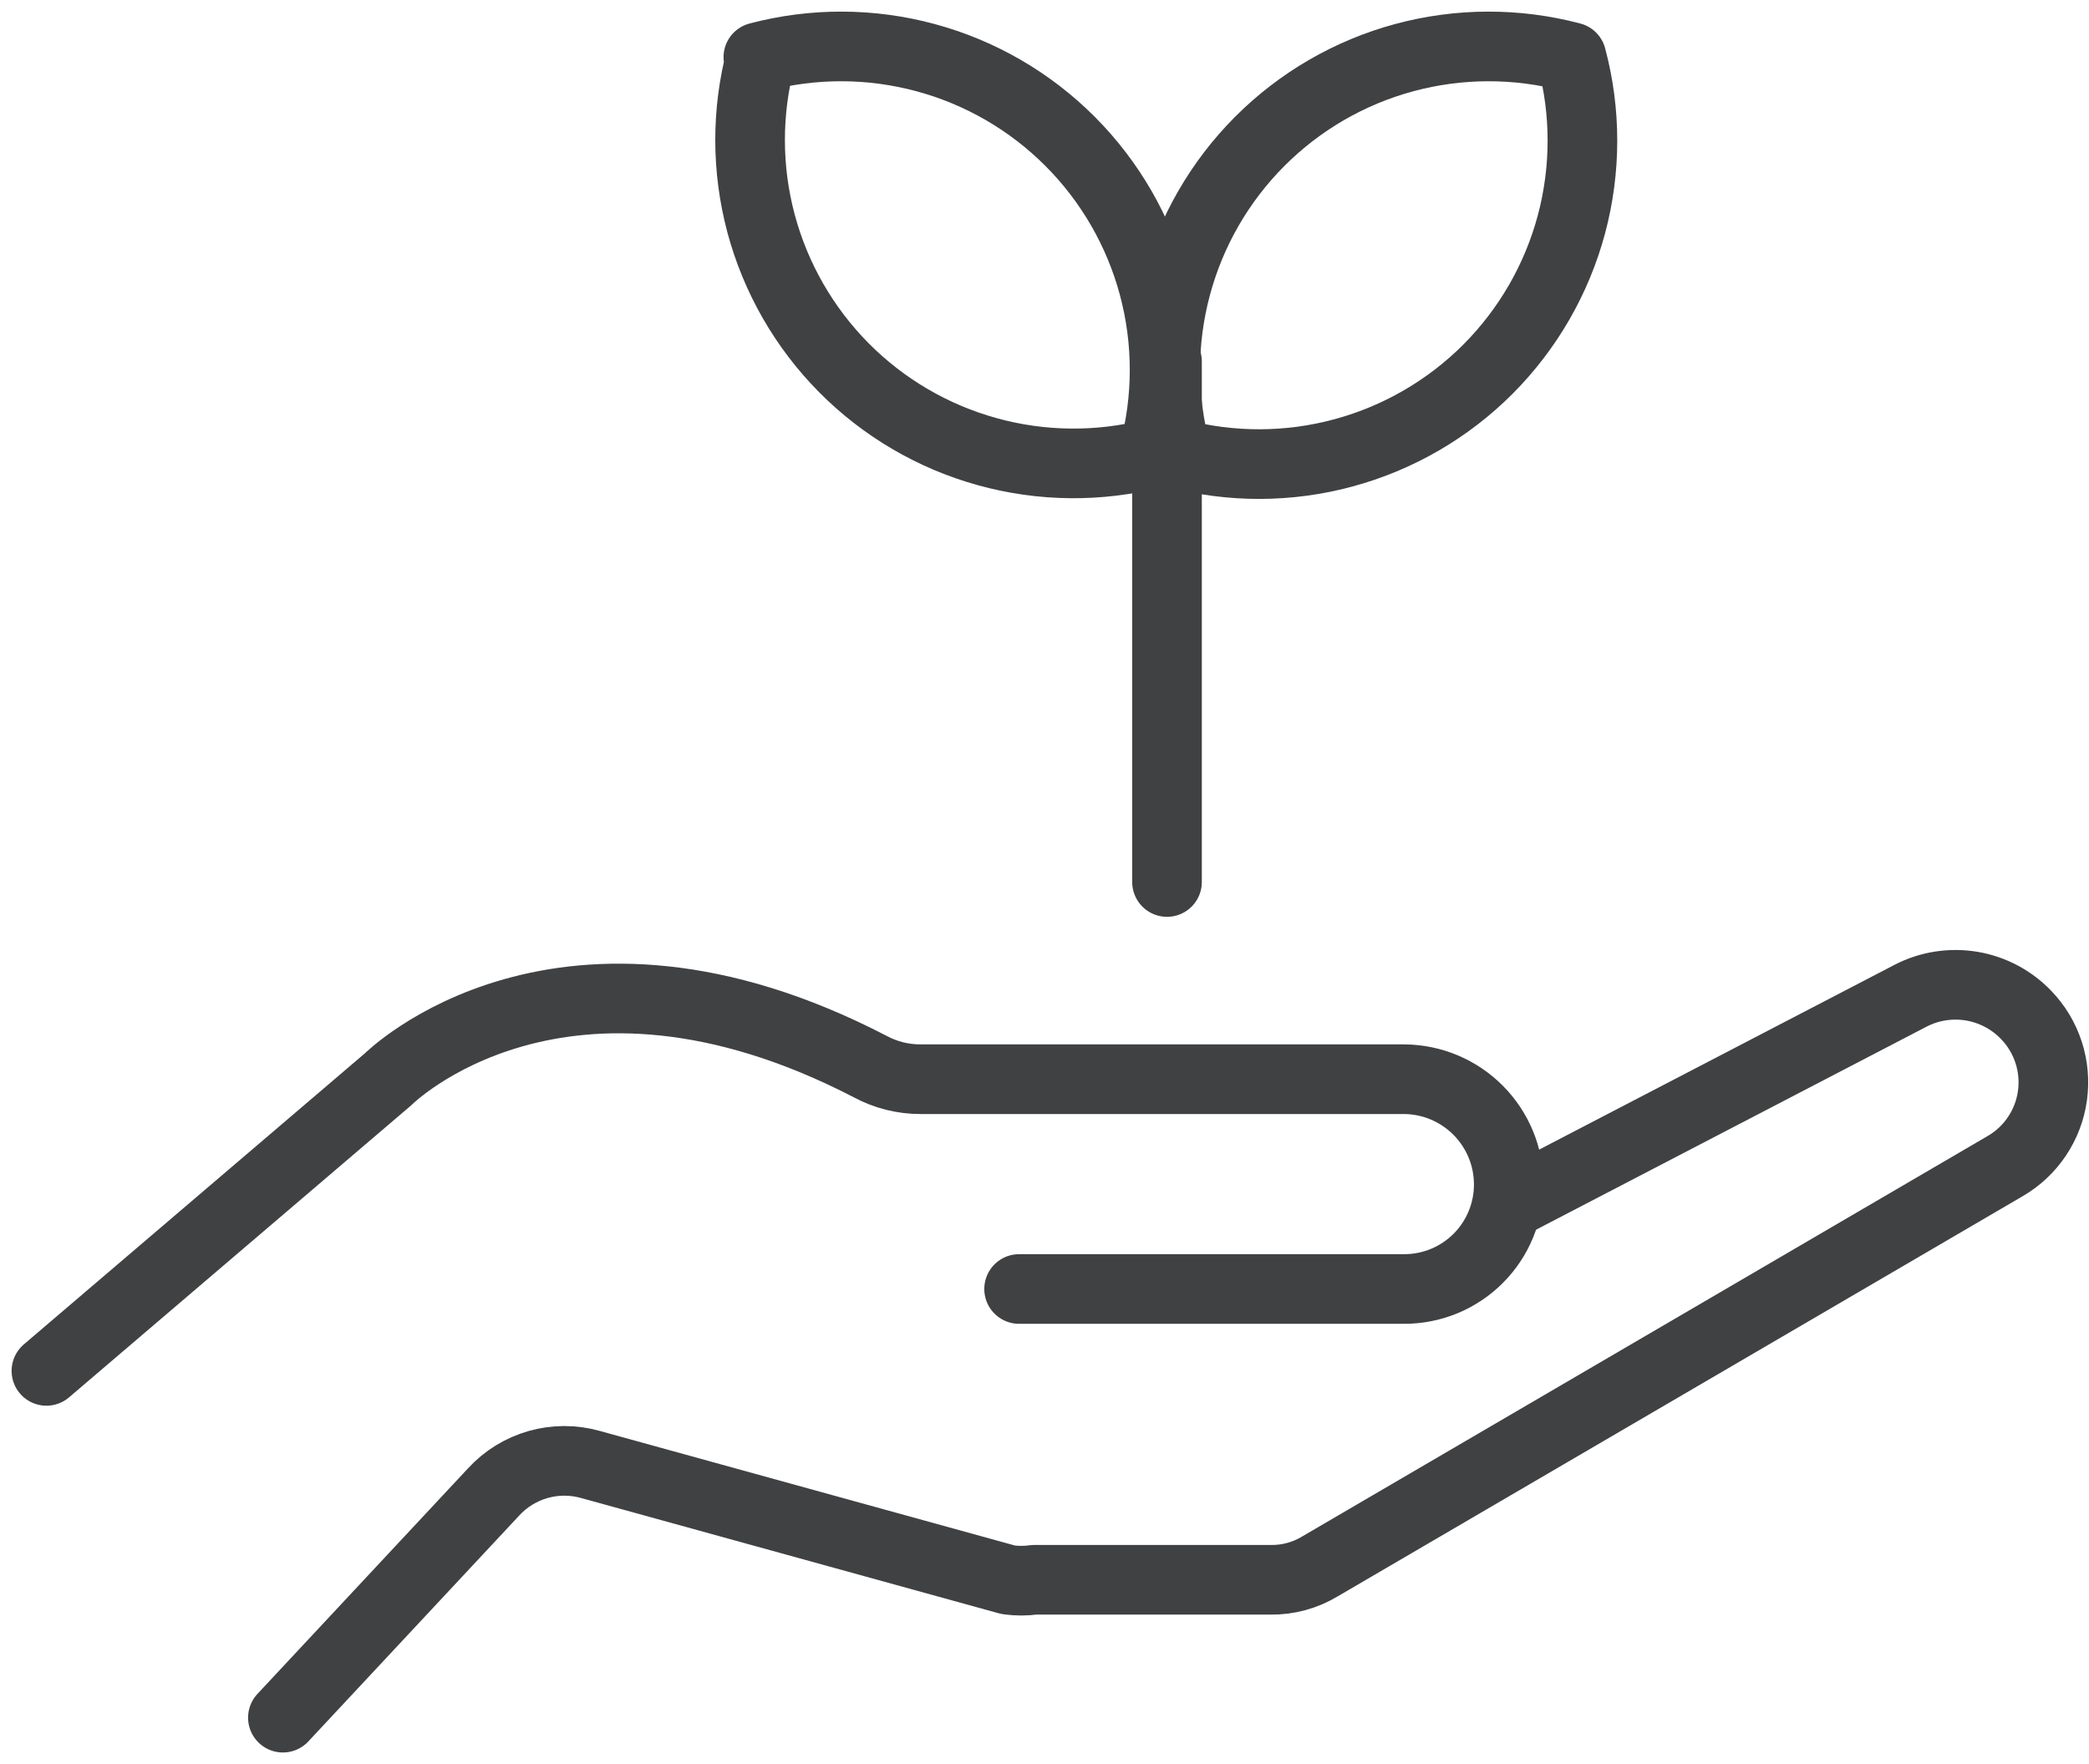 <svg width="45" height="38" viewBox="0 0 45 38" fill="none" xmlns="http://www.w3.org/2000/svg">
<path d="M6.094 37L10.631 32.14C10.89 31.857 11.222 31.652 11.591 31.547C11.959 31.442 12.35 31.442 12.719 31.546L21.719 34.03C21.904 34.056 22.092 34.056 22.277 34.03H27.372C27.745 34.035 28.113 33.935 28.433 33.742L43.194 25.119C43.468 24.96 43.702 24.741 43.879 24.477C44.055 24.214 44.17 23.914 44.213 23.6C44.256 23.286 44.228 22.966 44.129 22.665C44.031 22.364 43.865 22.089 43.644 21.861V21.861C43.33 21.534 42.919 21.317 42.471 21.242C42.023 21.168 41.563 21.239 41.16 21.447L32.538 25.93" stroke="#3F4143" stroke-width="1.5" stroke-linecap="round" stroke-linejoin="round"/>
<path d="M1 29.53L8.362 23.247C8.362 23.247 12.088 19.521 18.749 22.977C19.081 23.155 19.452 23.248 19.829 23.247H30.251C30.85 23.252 31.422 23.493 31.843 23.918C32.265 24.343 32.501 24.917 32.501 25.515V25.515C32.501 26.112 32.264 26.685 31.842 27.107C31.42 27.529 30.848 27.766 30.251 27.766H21.953" stroke="#3F4143" stroke-width="1.5" stroke-linecap="round" stroke-linejoin="round"/>
<path d="M33.852 1.232C34.167 2.412 34.166 3.653 33.851 4.833C33.535 6.012 32.915 7.087 32.053 7.952C31.19 8.816 30.116 9.438 28.937 9.756C27.759 10.075 26.517 10.077 25.337 9.765C25.022 8.585 25.022 7.344 25.338 6.165C25.654 4.985 26.274 3.91 27.136 3.046C27.999 2.181 29.073 1.559 30.251 1.241C31.43 0.923 32.672 0.92 33.852 1.232V1.232Z" stroke="#3F4143" stroke-width="1.5" stroke-linecap="round" stroke-linejoin="round"/>
<path d="M16.39 1.232C16.079 2.406 16.081 3.641 16.394 4.814C16.708 5.987 17.323 7.058 18.178 7.921C19.033 8.783 20.099 9.407 21.269 9.73C22.439 10.054 23.674 10.066 24.851 9.765C25.166 8.585 25.166 7.344 24.85 6.165C24.534 4.985 23.914 3.91 23.052 3.046C22.189 2.181 21.115 1.559 19.936 1.241C18.758 0.923 17.516 0.92 16.336 1.232H16.39Z" stroke="#3F4143" stroke-width="1.5" stroke-linecap="round" stroke-linejoin="round"/>
<path d="M25.139 7.785V18.999" stroke="#3F4143" stroke-width="1.5" stroke-linecap="round" stroke-linejoin="round"/>
</svg>
